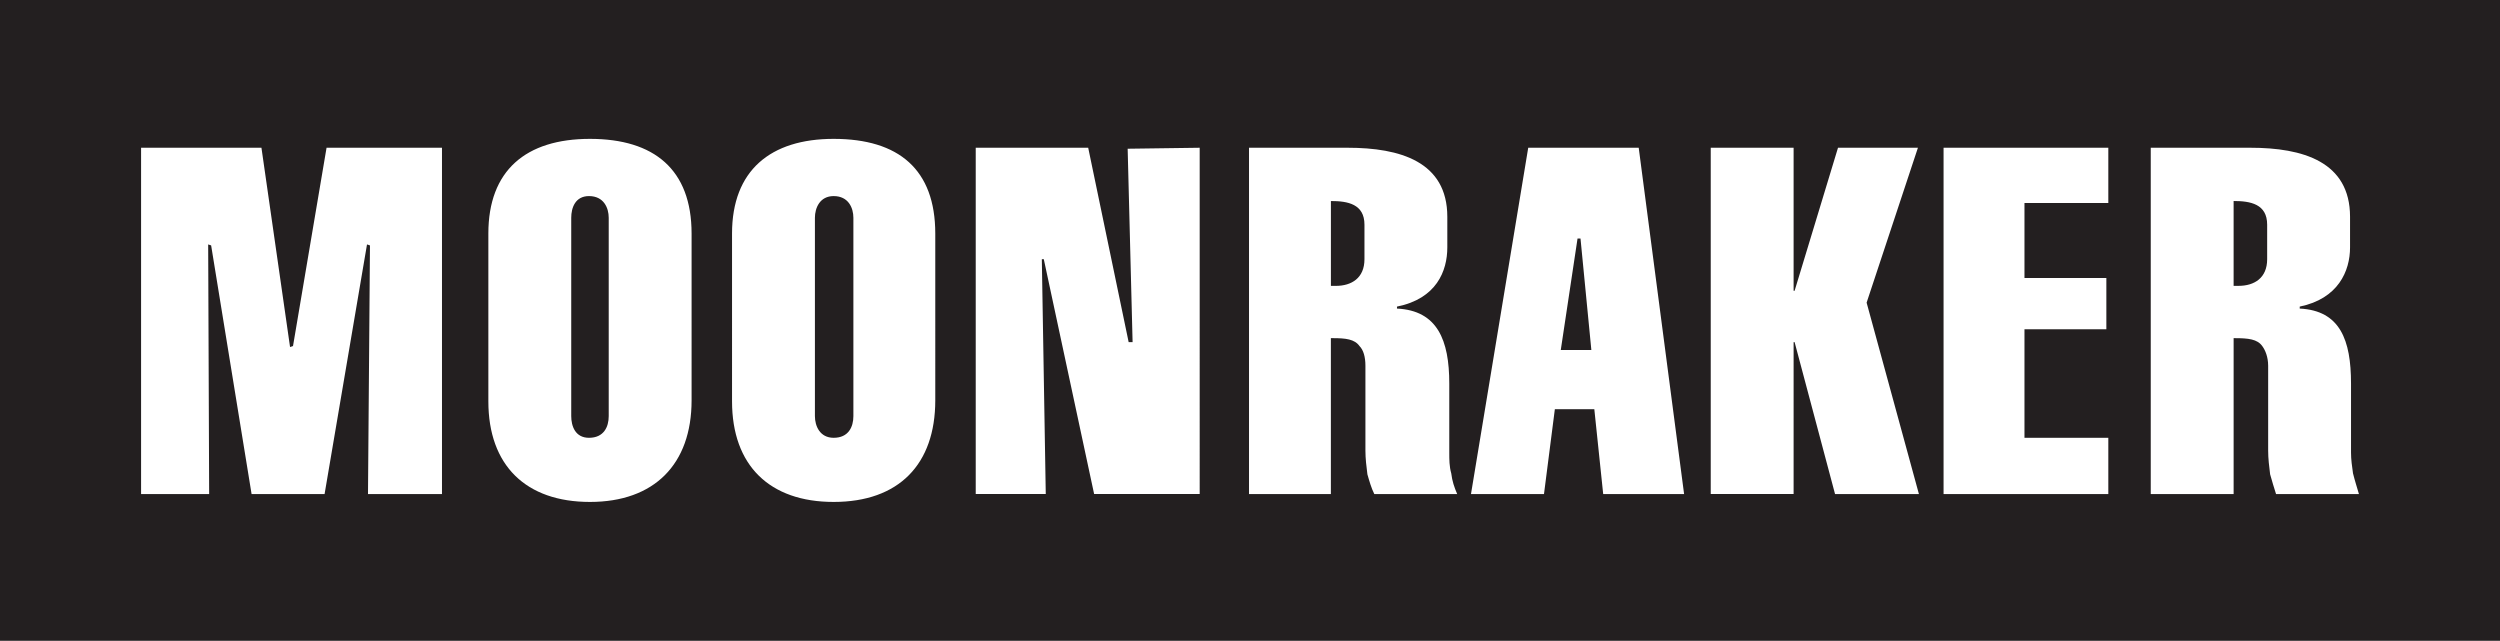 <svg xmlns="http://www.w3.org/2000/svg" width="222.762" height="57.097"><g fill-rule="evenodd"><path fill="#231f20" d="M0 57.097h222.762V0H0v57.097z"/><path fill="#fff" d="M12.571 44.021V13.165h10.725l2.549 17.758.264-.088 2.989-17.67h10.285v30.856H32.79l.176-22.154-.264-.087-3.78 22.241h-6.505l-3.604-22.154-.264-.087.087 22.241h-6.065zm160.61 0V13.165h14.68v4.922h-7.471v6.682h7.296v4.571h-7.296v9.67h7.471v5.011h-14.68zm-20.746 0V13.165h7.384v12.747h.088l3.868-12.747h7.121l-4.572 13.802 4.66 17.054h-7.473l-3.604-13.538h-.088V44.02h-7.384zm-21.363 0 5.1-30.856h9.845l4.044 30.856h-7.209l-.79-7.56h-3.517l-.968 7.56h-6.505zm8-12.835h2.725l-.967-9.934h-.264l-1.494 9.934zM121.58 23.1v-3.077c0-1.846-1.495-2.11-2.99-2.11v7.56h.44c1.406 0 2.55-.703 2.55-2.373zM111.293 44.02V13.165h8.79c4.66 0 8.88 1.231 8.88 6.154v2.726c0 2.108-.967 4.57-4.485 5.274v.176c3.605.175 4.66 2.812 4.66 6.68v6.154c0 .615 0 1.23.175 1.846.088.703.264 1.23.53 1.846h-7.386c-.264-.527-.44-1.143-.615-1.758-.089-.704-.176-1.407-.176-2.11v-7.56c0-.791-.176-1.407-.528-1.758-.438-.616-1.23-.704-2.373-.704h-.177v13.89h-7.295zm90.722-20.922v-3.077c0-1.846-1.494-2.11-2.989-2.11v7.56h.44c1.406 0 2.549-.703 2.549-2.373zM191.642 44.02V13.165h8.879c4.659 0 8.879 1.231 8.879 6.154v2.726c0 2.108-1.055 4.57-4.484 5.274v.176c3.604.175 4.571 2.812 4.571 6.68v6.154c0 .615.088 1.23.176 1.846.175.703.352 1.23.528 1.846h-7.385c-.175-.527-.351-1.143-.528-1.758-.087-.704-.175-1.407-.175-2.11v-7.56c0-.791-.263-1.407-.527-1.758-.44-.616-1.231-.704-2.463-.704h-.087v13.89h-7.384zm-104.7 0V13.165h10.022l3.604 17.318h.352l-.44-17.23 6.418-.088V44.02h-9.406l-4.484-20.922h-.176l.351 20.922h-6.24zM65.228 20.812c0-5.625 3.43-8.438 9.055-8.438 5.802 0 9.055 2.725 9.055 8.438V35.67c0 5.715-3.253 9.055-9.055 9.055-5.714 0-9.055-3.252-9.055-8.967V20.812zm7.385-1.406v17.67c0 .88.44 1.934 1.67 1.934 1.319 0 1.758-.967 1.758-1.934v-17.67c0-.879-.44-1.934-1.758-1.934-1.23 0-1.67 1.055-1.67 1.934zm-29.098 1.406c0-5.625 3.34-8.438 9.055-8.438 5.714 0 9.054 2.725 9.054 8.438V35.67c0 5.715-3.34 9.055-9.054 9.055s-9.055-3.252-9.055-8.967V20.812zm7.385-1.406v17.67c0 .88.351 1.934 1.582 1.934 1.318 0 1.758-.967 1.758-1.934v-17.67c0-.879-.44-1.934-1.758-1.934-1.23 0-1.582 1.055-1.582 1.934"/></g></svg>